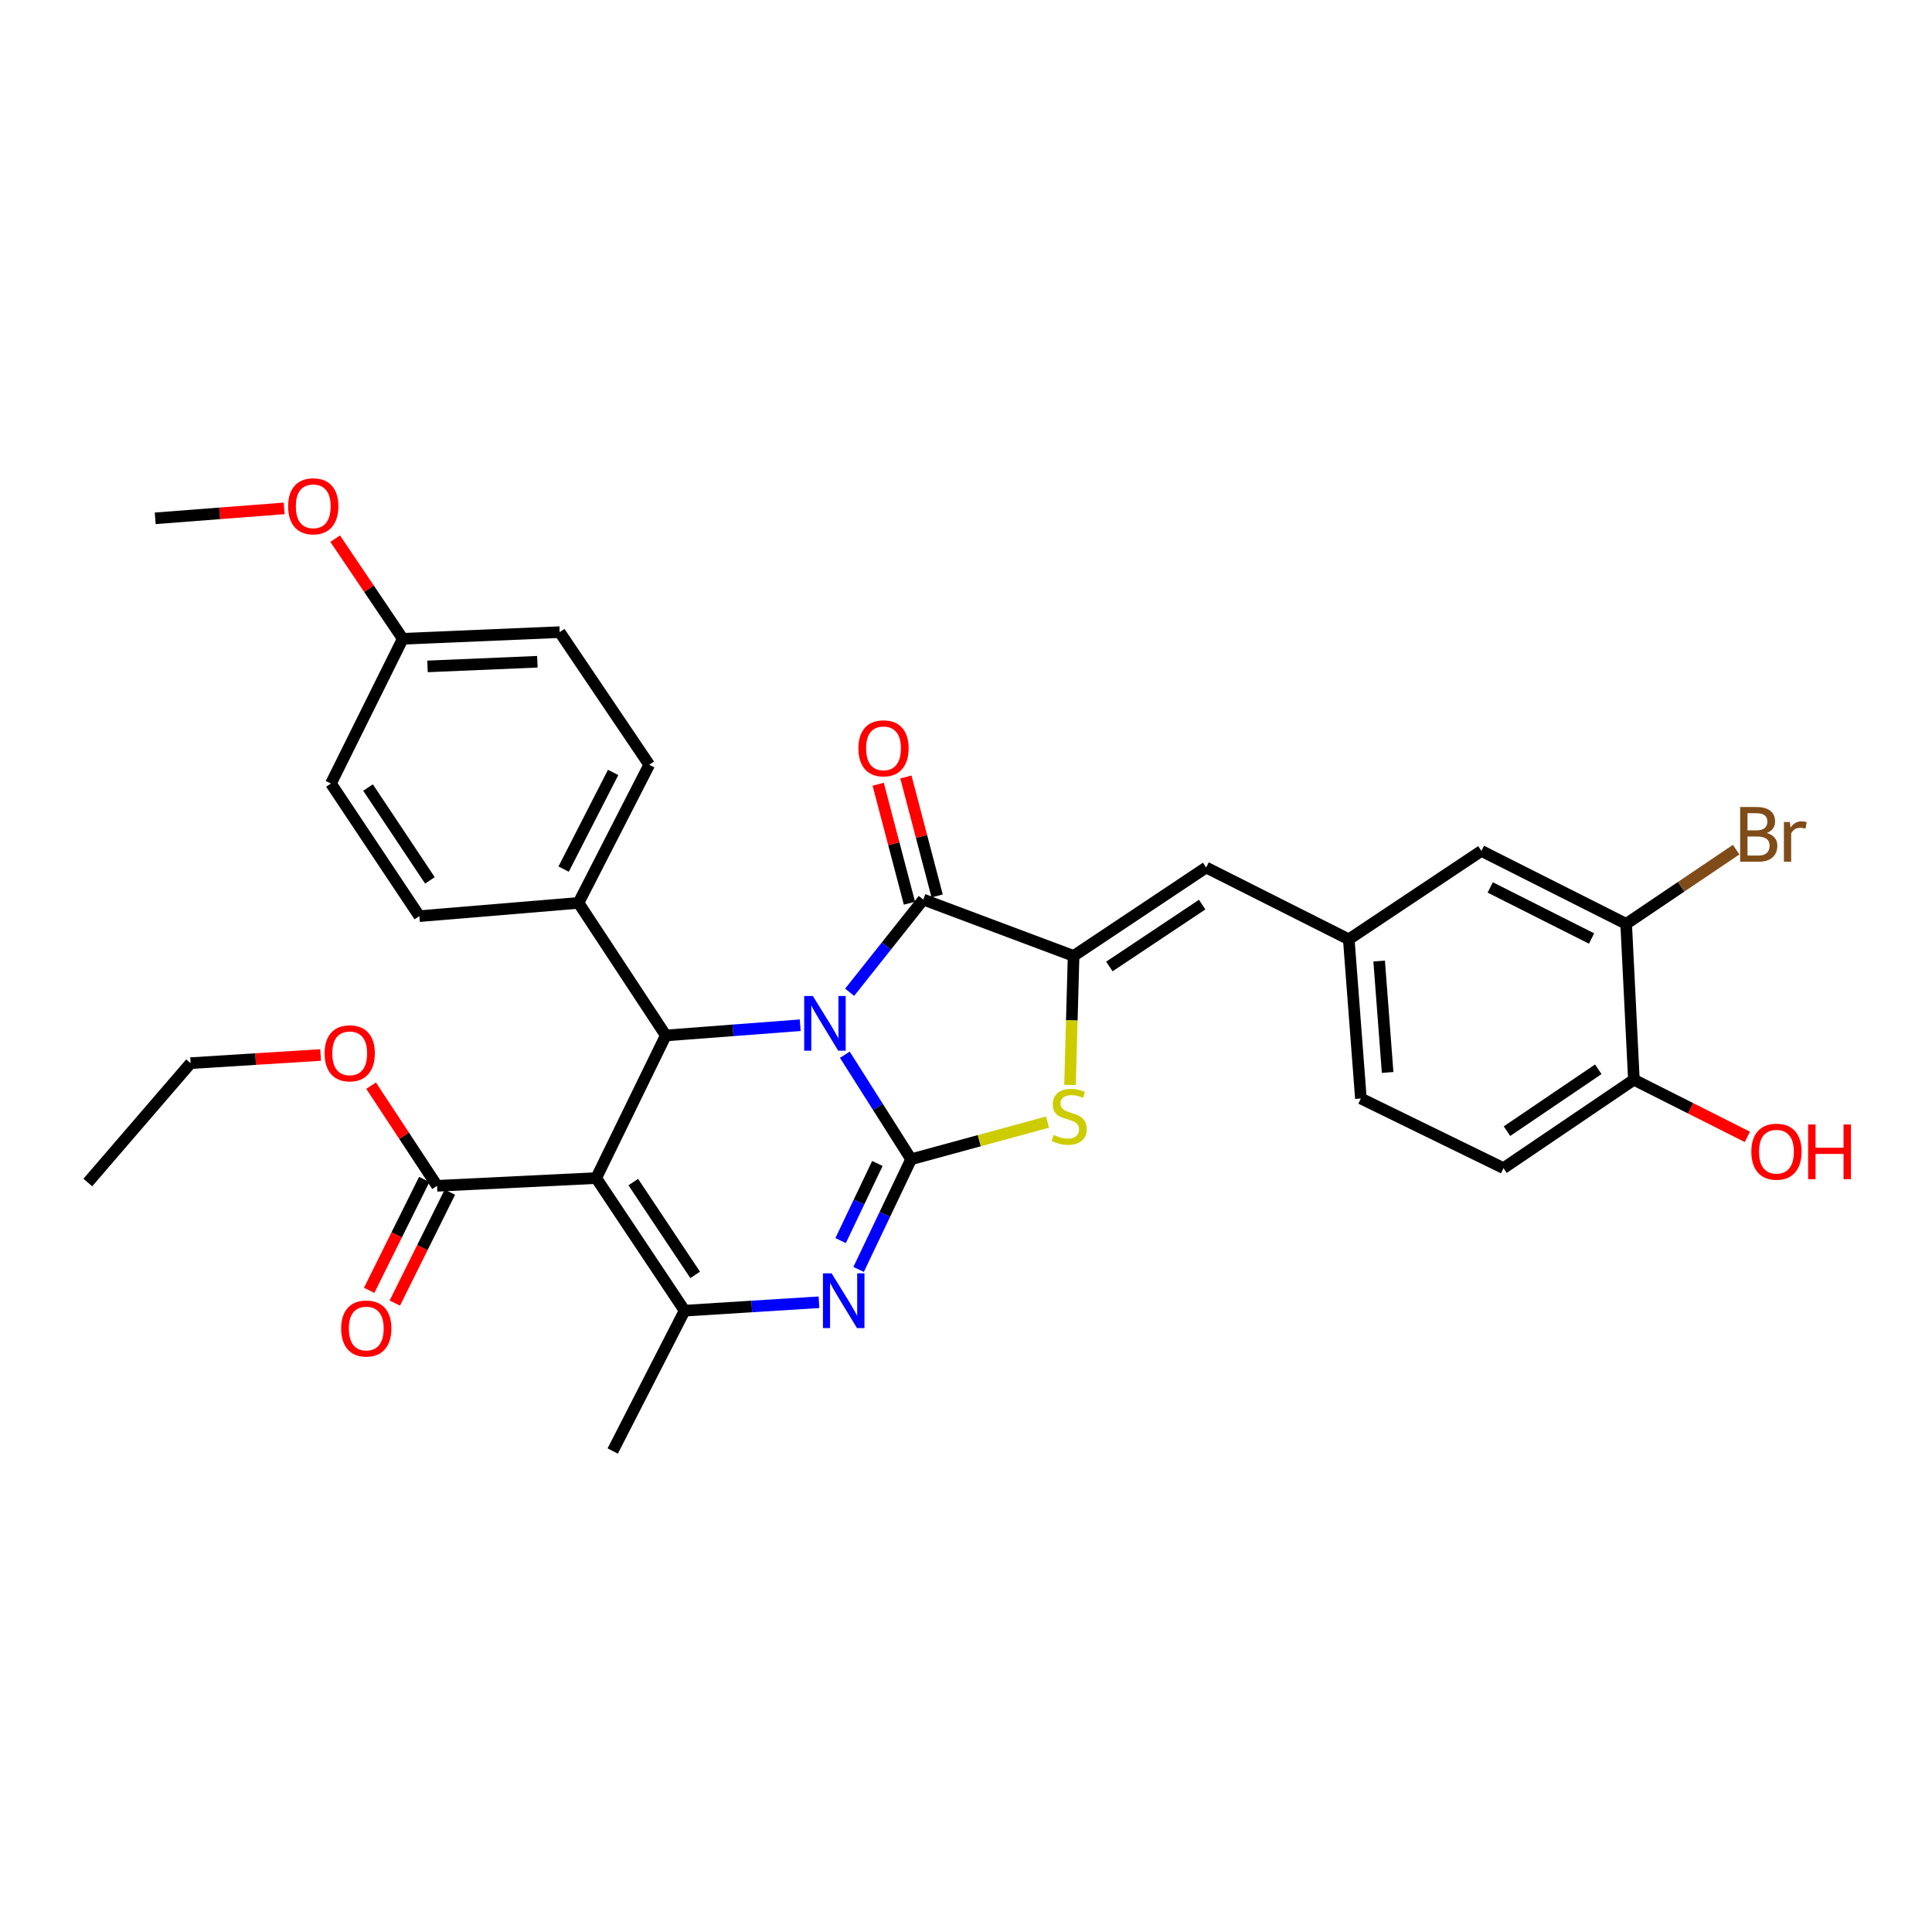 <?xml version='1.0' encoding='iso-8859-1'?>
<svg version='1.1' baseProfile='full'
              xmlns='http://www.w3.org/2000/svg'
                      xmlns:rdkit='http://www.rdkit.org/xml'
                      xmlns:xlink='http://www.w3.org/1999/xlink'
                  xml:space='preserve'
width='1000px' height='1000px' viewBox='0 0 1000 1000'>
<!-- END OF HEADER -->
<rect style='opacity:1.0;fill:#FFFFFF;stroke:none' width='1000' height='1000' x='0' y='0'> </rect>
<path class='bond-0' d='M 437.286,545.926 L 454.436,572.98' style='fill:none;fill-rule:evenodd;stroke:#0000FF;stroke-width:6px;stroke-linecap:butt;stroke-linejoin:miter;stroke-opacity:1' />
<path class='bond-0' d='M 454.436,572.98 L 471.586,600.033' style='fill:none;fill-rule:evenodd;stroke:#000000;stroke-width:6px;stroke-linecap:butt;stroke-linejoin:miter;stroke-opacity:1' />
<path class='bond-2' d='M 439.776,513.591 L 458.835,489.6' style='fill:none;fill-rule:evenodd;stroke:#0000FF;stroke-width:6px;stroke-linecap:butt;stroke-linejoin:miter;stroke-opacity:1' />
<path class='bond-2' d='M 458.835,489.6 L 477.895,465.61' style='fill:none;fill-rule:evenodd;stroke:#000000;stroke-width:6px;stroke-linecap:butt;stroke-linejoin:miter;stroke-opacity:1' />
<path class='bond-4' d='M 414.184,530.658 L 379.396,533.305' style='fill:none;fill-rule:evenodd;stroke:#0000FF;stroke-width:6px;stroke-linecap:butt;stroke-linejoin:miter;stroke-opacity:1' />
<path class='bond-4' d='M 379.396,533.305 L 344.608,535.951' style='fill:none;fill-rule:evenodd;stroke:#000000;stroke-width:6px;stroke-linecap:butt;stroke-linejoin:miter;stroke-opacity:1' />
<path class='bond-3' d='M 471.586,600.033 L 458,628.543' style='fill:none;fill-rule:evenodd;stroke:#000000;stroke-width:6px;stroke-linecap:butt;stroke-linejoin:miter;stroke-opacity:1' />
<path class='bond-3' d='M 458,628.543 L 444.414,657.053' style='fill:none;fill-rule:evenodd;stroke:#0000FF;stroke-width:6px;stroke-linecap:butt;stroke-linejoin:miter;stroke-opacity:1' />
<path class='bond-3' d='M 454.128,602.209 L 444.617,622.166' style='fill:none;fill-rule:evenodd;stroke:#000000;stroke-width:6px;stroke-linecap:butt;stroke-linejoin:miter;stroke-opacity:1' />
<path class='bond-3' d='M 444.617,622.166 L 435.107,642.123' style='fill:none;fill-rule:evenodd;stroke:#0000FF;stroke-width:6px;stroke-linecap:butt;stroke-linejoin:miter;stroke-opacity:1' />
<path class='bond-7' d='M 471.586,600.033 L 506.889,590.409' style='fill:none;fill-rule:evenodd;stroke:#000000;stroke-width:6px;stroke-linecap:butt;stroke-linejoin:miter;stroke-opacity:1' />
<path class='bond-7' d='M 506.889,590.409 L 542.192,580.784' style='fill:none;fill-rule:evenodd;stroke:#CCCC00;stroke-width:6px;stroke-linecap:butt;stroke-linejoin:miter;stroke-opacity:1' />
<path class='bond-1' d='M 308.585,609.768 L 344.608,535.951' style='fill:none;fill-rule:evenodd;stroke:#000000;stroke-width:6px;stroke-linecap:butt;stroke-linejoin:miter;stroke-opacity:1' />
<path class='bond-6' d='M 308.585,609.768 L 354.343,678.404' style='fill:none;fill-rule:evenodd;stroke:#000000;stroke-width:6px;stroke-linecap:butt;stroke-linejoin:miter;stroke-opacity:1' />
<path class='bond-6' d='M 327.783,611.84 L 359.814,659.886' style='fill:none;fill-rule:evenodd;stroke:#000000;stroke-width:6px;stroke-linecap:butt;stroke-linejoin:miter;stroke-opacity:1' />
<path class='bond-8' d='M 308.585,609.768 L 226.22,613.779' style='fill:none;fill-rule:evenodd;stroke:#000000;stroke-width:6px;stroke-linecap:butt;stroke-linejoin:miter;stroke-opacity:1' />
<path class='bond-5' d='M 477.895,465.61 L 555.689,494.781' style='fill:none;fill-rule:evenodd;stroke:#000000;stroke-width:6px;stroke-linecap:butt;stroke-linejoin:miter;stroke-opacity:1' />
<path class='bond-12' d='M 485.063,463.727 L 476.974,432.938' style='fill:none;fill-rule:evenodd;stroke:#000000;stroke-width:6px;stroke-linecap:butt;stroke-linejoin:miter;stroke-opacity:1' />
<path class='bond-12' d='M 476.974,432.938 L 468.884,402.15' style='fill:none;fill-rule:evenodd;stroke:#FF0000;stroke-width:6px;stroke-linecap:butt;stroke-linejoin:miter;stroke-opacity:1' />
<path class='bond-12' d='M 470.726,467.494 L 462.636,436.705' style='fill:none;fill-rule:evenodd;stroke:#000000;stroke-width:6px;stroke-linecap:butt;stroke-linejoin:miter;stroke-opacity:1' />
<path class='bond-12' d='M 462.636,436.705 L 454.547,405.917' style='fill:none;fill-rule:evenodd;stroke:#FF0000;stroke-width:6px;stroke-linecap:butt;stroke-linejoin:miter;stroke-opacity:1' />
<path class='bond-33' d='M 423.897,674.043 L 389.12,676.224' style='fill:none;fill-rule:evenodd;stroke:#0000FF;stroke-width:6px;stroke-linecap:butt;stroke-linejoin:miter;stroke-opacity:1' />
<path class='bond-33' d='M 389.12,676.224 L 354.343,678.404' style='fill:none;fill-rule:evenodd;stroke:#000000;stroke-width:6px;stroke-linecap:butt;stroke-linejoin:miter;stroke-opacity:1' />
<path class='bond-10' d='M 344.608,535.951 L 299.435,467.332' style='fill:none;fill-rule:evenodd;stroke:#000000;stroke-width:6px;stroke-linecap:butt;stroke-linejoin:miter;stroke-opacity:1' />
<path class='bond-9' d='M 555.689,494.781 L 624.309,449.024' style='fill:none;fill-rule:evenodd;stroke:#000000;stroke-width:6px;stroke-linecap:butt;stroke-linejoin:miter;stroke-opacity:1' />
<path class='bond-9' d='M 574.206,500.251 L 622.24,468.221' style='fill:none;fill-rule:evenodd;stroke:#000000;stroke-width:6px;stroke-linecap:butt;stroke-linejoin:miter;stroke-opacity:1' />
<path class='bond-32' d='M 555.689,494.781 L 554.764,528.159' style='fill:none;fill-rule:evenodd;stroke:#000000;stroke-width:6px;stroke-linecap:butt;stroke-linejoin:miter;stroke-opacity:1' />
<path class='bond-32' d='M 554.764,528.159 L 553.84,561.537' style='fill:none;fill-rule:evenodd;stroke:#CCCC00;stroke-width:6px;stroke-linecap:butt;stroke-linejoin:miter;stroke-opacity:1' />
<path class='bond-23' d='M 354.343,678.404 L 317.142,751.043' style='fill:none;fill-rule:evenodd;stroke:#000000;stroke-width:6px;stroke-linecap:butt;stroke-linejoin:miter;stroke-opacity:1' />
<path class='bond-16' d='M 219.581,610.482 L 205.331,639.18' style='fill:none;fill-rule:evenodd;stroke:#000000;stroke-width:6px;stroke-linecap:butt;stroke-linejoin:miter;stroke-opacity:1' />
<path class='bond-16' d='M 205.331,639.18 L 191.082,667.878' style='fill:none;fill-rule:evenodd;stroke:#FF0000;stroke-width:6px;stroke-linecap:butt;stroke-linejoin:miter;stroke-opacity:1' />
<path class='bond-16' d='M 232.859,617.075 L 218.609,645.773' style='fill:none;fill-rule:evenodd;stroke:#000000;stroke-width:6px;stroke-linecap:butt;stroke-linejoin:miter;stroke-opacity:1' />
<path class='bond-16' d='M 218.609,645.773 L 204.359,674.471' style='fill:none;fill-rule:evenodd;stroke:#FF0000;stroke-width:6px;stroke-linecap:butt;stroke-linejoin:miter;stroke-opacity:1' />
<path class='bond-21' d='M 226.22,613.779 L 209.153,587.856' style='fill:none;fill-rule:evenodd;stroke:#000000;stroke-width:6px;stroke-linecap:butt;stroke-linejoin:miter;stroke-opacity:1' />
<path class='bond-21' d='M 209.153,587.856 L 192.085,561.933' style='fill:none;fill-rule:evenodd;stroke:#FF0000;stroke-width:6px;stroke-linecap:butt;stroke-linejoin:miter;stroke-opacity:1' />
<path class='bond-13' d='M 624.309,449.024 L 698.125,486.191' style='fill:none;fill-rule:evenodd;stroke:#000000;stroke-width:6px;stroke-linecap:butt;stroke-linejoin:miter;stroke-opacity:1' />
<path class='bond-17' d='M 299.435,467.332 L 336.043,395.837' style='fill:none;fill-rule:evenodd;stroke:#000000;stroke-width:6px;stroke-linecap:butt;stroke-linejoin:miter;stroke-opacity:1' />
<path class='bond-17' d='M 291.731,449.851 L 317.357,399.805' style='fill:none;fill-rule:evenodd;stroke:#000000;stroke-width:6px;stroke-linecap:butt;stroke-linejoin:miter;stroke-opacity:1' />
<path class='bond-18' d='M 299.435,467.332 L 217.054,474.2' style='fill:none;fill-rule:evenodd;stroke:#000000;stroke-width:6px;stroke-linecap:butt;stroke-linejoin:miter;stroke-opacity:1' />
<path class='bond-11' d='M 841.698,478.194 L 766.77,440.434' style='fill:none;fill-rule:evenodd;stroke:#000000;stroke-width:6px;stroke-linecap:butt;stroke-linejoin:miter;stroke-opacity:1' />
<path class='bond-11' d='M 823.788,485.768 L 771.338,459.336' style='fill:none;fill-rule:evenodd;stroke:#000000;stroke-width:6px;stroke-linecap:butt;stroke-linejoin:miter;stroke-opacity:1' />
<path class='bond-20' d='M 841.698,478.194 L 870.168,458.98' style='fill:none;fill-rule:evenodd;stroke:#000000;stroke-width:6px;stroke-linecap:butt;stroke-linejoin:miter;stroke-opacity:1' />
<path class='bond-20' d='M 870.168,458.98 L 898.637,439.766' style='fill:none;fill-rule:evenodd;stroke:#7F4C19;stroke-width:6px;stroke-linecap:butt;stroke-linejoin:miter;stroke-opacity:1' />
<path class='bond-35' d='M 841.698,478.194 L 845.701,558.871' style='fill:none;fill-rule:evenodd;stroke:#000000;stroke-width:6px;stroke-linecap:butt;stroke-linejoin:miter;stroke-opacity:1' />
<path class='bond-15' d='M 698.125,486.191 L 766.77,440.434' style='fill:none;fill-rule:evenodd;stroke:#000000;stroke-width:6px;stroke-linecap:butt;stroke-linejoin:miter;stroke-opacity:1' />
<path class='bond-22' d='M 698.125,486.191 L 704.393,568.581' style='fill:none;fill-rule:evenodd;stroke:#000000;stroke-width:6px;stroke-linecap:butt;stroke-linejoin:miter;stroke-opacity:1' />
<path class='bond-22' d='M 713.847,497.425 L 718.234,555.098' style='fill:none;fill-rule:evenodd;stroke:#000000;stroke-width:6px;stroke-linecap:butt;stroke-linejoin:miter;stroke-opacity:1' />
<path class='bond-14' d='M 845.701,558.871 L 778.201,604.621' style='fill:none;fill-rule:evenodd;stroke:#000000;stroke-width:6px;stroke-linecap:butt;stroke-linejoin:miter;stroke-opacity:1' />
<path class='bond-14' d='M 827.259,553.462 L 780.009,585.487' style='fill:none;fill-rule:evenodd;stroke:#000000;stroke-width:6px;stroke-linecap:butt;stroke-linejoin:miter;stroke-opacity:1' />
<path class='bond-27' d='M 845.701,558.871 L 875.064,573.658' style='fill:none;fill-rule:evenodd;stroke:#000000;stroke-width:6px;stroke-linecap:butt;stroke-linejoin:miter;stroke-opacity:1' />
<path class='bond-27' d='M 875.064,573.658 L 904.427,588.444' style='fill:none;fill-rule:evenodd;stroke:#FF0000;stroke-width:6px;stroke-linecap:butt;stroke-linejoin:miter;stroke-opacity:1' />
<path class='bond-25' d='M 336.043,395.837 L 289.692,327.193' style='fill:none;fill-rule:evenodd;stroke:#000000;stroke-width:6px;stroke-linecap:butt;stroke-linejoin:miter;stroke-opacity:1' />
<path class='bond-26' d='M 217.054,474.2 L 171.304,405.556' style='fill:none;fill-rule:evenodd;stroke:#000000;stroke-width:6px;stroke-linecap:butt;stroke-linejoin:miter;stroke-opacity:1' />
<path class='bond-26' d='M 222.527,455.682 L 190.502,407.631' style='fill:none;fill-rule:evenodd;stroke:#000000;stroke-width:6px;stroke-linecap:butt;stroke-linejoin:miter;stroke-opacity:1' />
<path class='bond-19' d='M 778.201,604.621 L 704.393,568.581' style='fill:none;fill-rule:evenodd;stroke:#000000;stroke-width:6px;stroke-linecap:butt;stroke-linejoin:miter;stroke-opacity:1' />
<path class='bond-29' d='M 165.951,546.062 L 132.308,548.172' style='fill:none;fill-rule:evenodd;stroke:#FF0000;stroke-width:6px;stroke-linecap:butt;stroke-linejoin:miter;stroke-opacity:1' />
<path class='bond-29' d='M 132.308,548.172 L 98.665,550.281' style='fill:none;fill-rule:evenodd;stroke:#000000;stroke-width:6px;stroke-linecap:butt;stroke-linejoin:miter;stroke-opacity:1' />
<path class='bond-24' d='M 208.464,330.635 L 171.304,405.556' style='fill:none;fill-rule:evenodd;stroke:#000000;stroke-width:6px;stroke-linecap:butt;stroke-linejoin:miter;stroke-opacity:1' />
<path class='bond-28' d='M 208.464,330.635 L 190.979,304.72' style='fill:none;fill-rule:evenodd;stroke:#000000;stroke-width:6px;stroke-linecap:butt;stroke-linejoin:miter;stroke-opacity:1' />
<path class='bond-28' d='M 190.979,304.72 L 173.494,278.805' style='fill:none;fill-rule:evenodd;stroke:#FF0000;stroke-width:6px;stroke-linecap:butt;stroke-linejoin:miter;stroke-opacity:1' />
<path class='bond-34' d='M 208.464,330.635 L 289.692,327.193' style='fill:none;fill-rule:evenodd;stroke:#000000;stroke-width:6px;stroke-linecap:butt;stroke-linejoin:miter;stroke-opacity:1' />
<path class='bond-34' d='M 221.276,344.93 L 278.136,342.52' style='fill:none;fill-rule:evenodd;stroke:#000000;stroke-width:6px;stroke-linecap:butt;stroke-linejoin:miter;stroke-opacity:1' />
<path class='bond-30' d='M 147.087,263.135 L 113.71,265.709' style='fill:none;fill-rule:evenodd;stroke:#FF0000;stroke-width:6px;stroke-linecap:butt;stroke-linejoin:miter;stroke-opacity:1' />
<path class='bond-30' d='M 113.71,265.709 L 80.333,268.283' style='fill:none;fill-rule:evenodd;stroke:#000000;stroke-width:6px;stroke-linecap:butt;stroke-linejoin:miter;stroke-opacity:1' />
<path class='bond-31' d='M 98.665,550.281 L 45.455,612.066' style='fill:none;fill-rule:evenodd;stroke:#000000;stroke-width:6px;stroke-linecap:butt;stroke-linejoin:miter;stroke-opacity:1' />
<path  class='atom-0' d='M 420.73 515.524
L 430.01 530.524
Q 430.93 532.004, 432.41 534.684
Q 433.89 537.364, 433.97 537.524
L 433.97 515.524
L 437.73 515.524
L 437.73 543.844
L 433.85 543.844
L 423.89 527.444
Q 422.73 525.524, 421.49 523.324
Q 420.29 521.124, 419.93 520.444
L 419.93 543.844
L 416.25 543.844
L 416.25 515.524
L 420.73 515.524
' fill='#0000FF'/>
<path  class='atom-4' d='M 430.44 659.08
L 439.72 674.08
Q 440.64 675.56, 442.12 678.24
Q 443.6 680.92, 443.68 681.08
L 443.68 659.08
L 447.44 659.08
L 447.44 687.4
L 443.56 687.4
L 433.6 671
Q 432.44 669.08, 431.2 666.88
Q 430 664.68, 429.64 664
L 429.64 687.4
L 425.96 687.4
L 425.96 659.08
L 430.44 659.08
' fill='#0000FF'/>
<path  class='atom-8' d='M 545.391 587.451
Q 545.711 587.571, 547.031 588.131
Q 548.351 588.691, 549.791 589.051
Q 551.271 589.371, 552.711 589.371
Q 555.391 589.371, 556.951 588.091
Q 558.511 586.771, 558.511 584.491
Q 558.511 582.931, 557.711 581.971
Q 556.951 581.011, 555.751 580.491
Q 554.551 579.971, 552.551 579.371
Q 550.031 578.611, 548.511 577.891
Q 547.031 577.171, 545.951 575.651
Q 544.911 574.131, 544.911 571.571
Q 544.911 568.011, 547.311 565.811
Q 549.751 563.611, 554.551 563.611
Q 557.831 563.611, 561.551 565.171
L 560.631 568.251
Q 557.231 566.851, 554.671 566.851
Q 551.911 566.851, 550.391 568.011
Q 548.871 569.131, 548.911 571.091
Q 548.911 572.611, 549.671 573.531
Q 550.471 574.451, 551.591 574.971
Q 552.751 575.491, 554.671 576.091
Q 557.231 576.891, 558.751 577.691
Q 560.271 578.491, 561.351 580.131
Q 562.471 581.731, 562.471 584.491
Q 562.471 588.411, 559.831 590.531
Q 557.231 592.611, 552.871 592.611
Q 550.351 592.611, 548.431 592.051
Q 546.551 591.531, 544.311 590.611
L 545.391 587.451
' fill='#CCCC00'/>
<path  class='atom-13' d='M 444.305 387.328
Q 444.305 380.528, 447.665 376.728
Q 451.025 372.928, 457.305 372.928
Q 463.585 372.928, 466.945 376.728
Q 470.305 380.528, 470.305 387.328
Q 470.305 394.208, 466.905 398.128
Q 463.505 402.008, 457.305 402.008
Q 451.065 402.008, 447.665 398.128
Q 444.305 394.248, 444.305 387.328
M 457.305 398.808
Q 461.625 398.808, 463.945 395.928
Q 466.305 393.008, 466.305 387.328
Q 466.305 381.768, 463.945 378.968
Q 461.625 376.128, 457.305 376.128
Q 452.985 376.128, 450.625 378.928
Q 448.305 381.728, 448.305 387.328
Q 448.305 393.048, 450.625 395.928
Q 452.985 398.808, 457.305 398.808
' fill='#FF0000'/>
<path  class='atom-17' d='M 176.588 687.634
Q 176.588 680.834, 179.948 677.034
Q 183.308 673.234, 189.588 673.234
Q 195.868 673.234, 199.228 677.034
Q 202.588 680.834, 202.588 687.634
Q 202.588 694.514, 199.188 698.434
Q 195.788 702.314, 189.588 702.314
Q 183.348 702.314, 179.948 698.434
Q 176.588 694.554, 176.588 687.634
M 189.588 699.114
Q 193.908 699.114, 196.228 696.234
Q 198.588 693.314, 198.588 687.634
Q 198.588 682.074, 196.228 679.274
Q 193.908 676.434, 189.588 676.434
Q 185.268 676.434, 182.908 679.234
Q 180.588 682.034, 180.588 687.634
Q 180.588 693.354, 182.908 696.234
Q 185.268 699.114, 189.588 699.114
' fill='#FF0000'/>
<path  class='atom-21' d='M 914.467 431.157
Q 917.187 431.917, 918.547 433.597
Q 919.947 435.237, 919.947 437.677
Q 919.947 441.597, 917.427 443.837
Q 914.947 446.037, 910.227 446.037
L 900.707 446.037
L 900.707 417.717
L 909.067 417.717
Q 913.907 417.717, 916.347 419.677
Q 918.787 421.637, 918.787 425.237
Q 918.787 429.517, 914.467 431.157
M 904.507 420.917
L 904.507 429.797
L 909.067 429.797
Q 911.867 429.797, 913.307 428.677
Q 914.787 427.517, 914.787 425.237
Q 914.787 420.917, 909.067 420.917
L 904.507 420.917
M 910.227 442.837
Q 912.987 442.837, 914.467 441.517
Q 915.947 440.197, 915.947 437.677
Q 915.947 435.357, 914.307 434.197
Q 912.707 432.997, 909.627 432.997
L 904.507 432.997
L 904.507 442.837
L 910.227 442.837
' fill='#7F4C19'/>
<path  class='atom-21' d='M 926.387 425.477
L 926.827 428.317
Q 928.987 425.117, 932.507 425.117
Q 933.627 425.117, 935.147 425.517
L 934.547 428.877
Q 932.827 428.477, 931.867 428.477
Q 930.187 428.477, 929.067 429.157
Q 927.987 429.797, 927.107 431.357
L 927.107 446.037
L 923.347 446.037
L 923.347 425.477
L 926.387 425.477
' fill='#7F4C19'/>
<path  class='atom-22' d='M 168.014 545.198
Q 168.014 538.398, 171.374 534.598
Q 174.734 530.798, 181.014 530.798
Q 187.294 530.798, 190.654 534.598
Q 194.014 538.398, 194.014 545.198
Q 194.014 552.078, 190.614 555.998
Q 187.214 559.878, 181.014 559.878
Q 174.774 559.878, 171.374 555.998
Q 168.014 552.118, 168.014 545.198
M 181.014 556.678
Q 185.334 556.678, 187.654 553.798
Q 190.014 550.878, 190.014 545.198
Q 190.014 539.638, 187.654 536.838
Q 185.334 533.998, 181.014 533.998
Q 176.694 533.998, 174.334 536.798
Q 172.014 539.598, 172.014 545.198
Q 172.014 550.918, 174.334 553.798
Q 176.694 556.678, 181.014 556.678
' fill='#FF0000'/>
<path  class='atom-28' d='M 906.493 596.111
Q 906.493 589.311, 909.853 585.511
Q 913.213 581.711, 919.493 581.711
Q 925.773 581.711, 929.133 585.511
Q 932.493 589.311, 932.493 596.111
Q 932.493 602.991, 929.093 606.911
Q 925.693 610.791, 919.493 610.791
Q 913.253 610.791, 909.853 606.911
Q 906.493 603.031, 906.493 596.111
M 919.493 607.591
Q 923.813 607.591, 926.133 604.711
Q 928.493 601.791, 928.493 596.111
Q 928.493 590.551, 926.133 587.751
Q 923.813 584.911, 919.493 584.911
Q 915.173 584.911, 912.813 587.711
Q 910.493 590.511, 910.493 596.111
Q 910.493 601.831, 912.813 604.711
Q 915.173 607.591, 919.493 607.591
' fill='#FF0000'/>
<path  class='atom-28' d='M 935.893 582.031
L 939.733 582.031
L 939.733 594.071
L 954.213 594.071
L 954.213 582.031
L 958.053 582.031
L 958.053 610.351
L 954.213 610.351
L 954.213 597.271
L 939.733 597.271
L 939.733 610.351
L 935.893 610.351
L 935.893 582.031
' fill='#FF0000'/>
<path  class='atom-29' d='M 149.138 262.054
Q 149.138 255.254, 152.498 251.454
Q 155.858 247.654, 162.138 247.654
Q 168.418 247.654, 171.778 251.454
Q 175.138 255.254, 175.138 262.054
Q 175.138 268.934, 171.738 272.854
Q 168.338 276.734, 162.138 276.734
Q 155.898 276.734, 152.498 272.854
Q 149.138 268.974, 149.138 262.054
M 162.138 273.534
Q 166.458 273.534, 168.778 270.654
Q 171.138 267.734, 171.138 262.054
Q 171.138 256.494, 168.778 253.694
Q 166.458 250.854, 162.138 250.854
Q 157.818 250.854, 155.458 253.654
Q 153.138 256.454, 153.138 262.054
Q 153.138 267.774, 155.458 270.654
Q 157.818 273.534, 162.138 273.534
' fill='#FF0000'/>
</svg>
